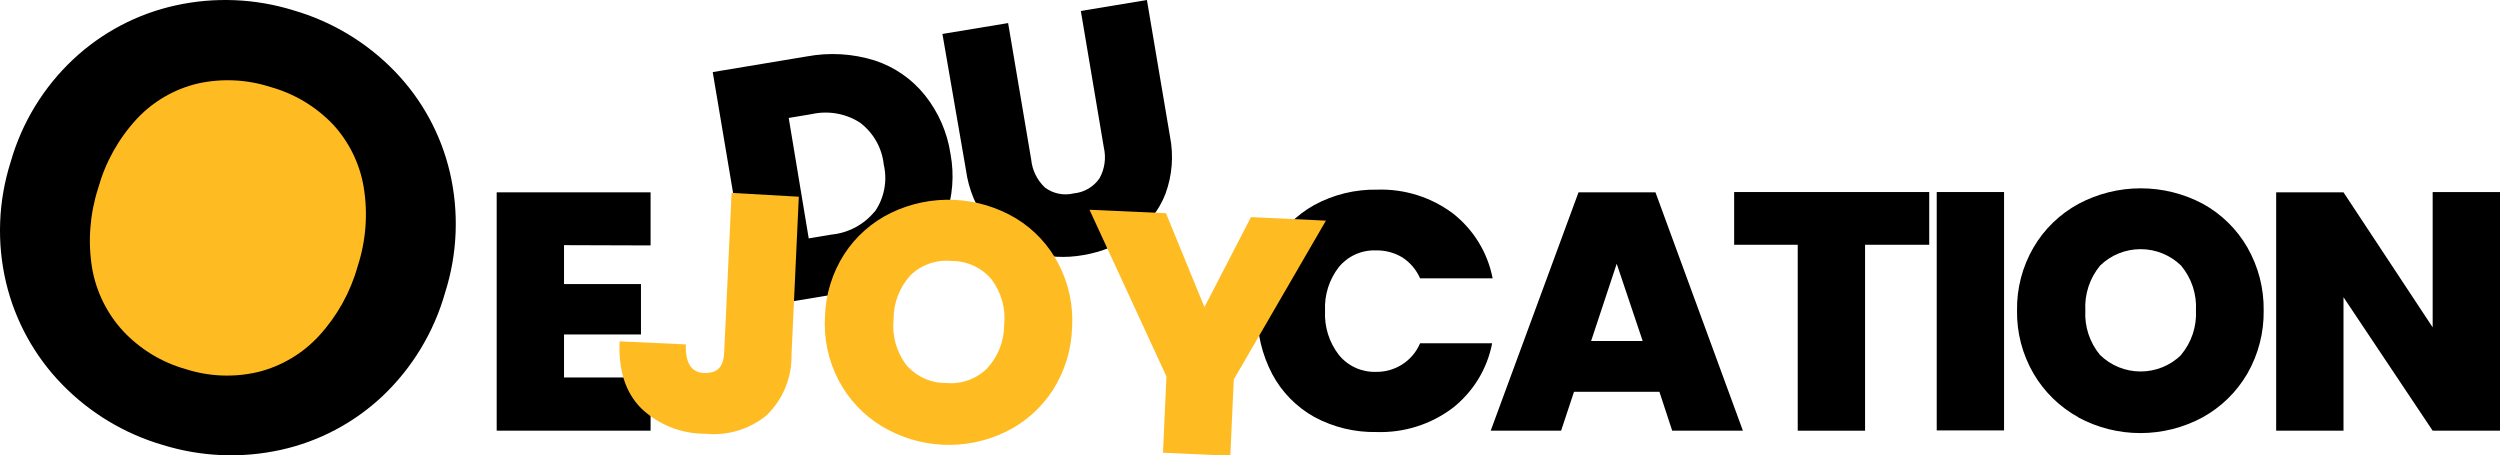 <?xml version="1.0" encoding="UTF-8"?> <svg xmlns="http://www.w3.org/2000/svg" width="302" height="55" viewBox="0 0 302 55" fill="none"><g clip-path="url(#clip0_125_376)"><path d="M68.134 29.614V34.313H77.429V40.406H68.134V45.601H78.591V52.028H60V23.233H78.591V29.648L68.134 29.614Z" fill="black"></path><path d="M153.653 29.948C154.819 27.768 156.594 25.968 158.766 24.764C161.092 23.499 163.712 22.859 166.365 22.91C169.66 22.801 172.892 23.818 175.521 25.79C178.014 27.746 179.713 30.526 180.309 33.622H171.548C171.098 32.593 170.355 31.716 169.41 31.099C168.447 30.521 167.339 30.226 166.214 30.247C165.363 30.216 164.516 30.381 163.74 30.729C162.964 31.077 162.28 31.598 161.741 32.251C160.562 33.763 159.969 35.642 160.067 37.55C159.966 39.468 160.56 41.359 161.741 42.883C162.277 43.542 162.96 44.069 163.736 44.423C164.512 44.776 165.36 44.947 166.214 44.922C167.35 44.94 168.465 44.62 169.415 44.005C170.366 43.389 171.109 42.504 171.548 41.466H180.251C179.658 44.563 177.958 47.344 175.463 49.298C172.835 51.273 169.603 52.294 166.307 52.19C163.676 52.244 161.077 51.617 158.766 50.37C156.601 49.159 154.834 47.356 153.677 45.175C152.447 42.821 151.828 40.2 151.876 37.55C151.821 34.909 152.432 32.296 153.653 29.948Z" fill="black"></path><path d="M200.457 47.329H190.139L188.582 52.028H180.076L190.685 23.233H199.98L210.543 52.028H202.002L200.457 47.329ZM198.435 41.19L195.298 31.86L192.207 41.19H198.435Z" fill="black"></path><path d="M233.05 23.198V29.567H225.3V52.028H217.166V29.567H209.485V23.198H233.05Z" fill="black"></path><path d="M242.09 23.198V51.994H233.956V23.198H242.09Z" fill="black"></path><path d="M251.083 50.416C248.827 49.175 246.952 47.352 245.657 45.14C244.305 42.821 243.614 40.182 243.658 37.504C243.614 34.829 244.305 32.193 245.657 29.878C246.949 27.671 248.826 25.855 251.083 24.626C253.394 23.394 255.977 22.749 258.601 22.749C261.225 22.749 263.808 23.394 266.119 24.626C268.353 25.861 270.205 27.677 271.475 29.878C272.808 32.2 273.49 34.833 273.451 37.504C273.492 40.178 272.81 42.815 271.475 45.14C270.189 47.351 268.322 49.174 266.072 50.416C263.768 51.663 261.185 52.316 258.56 52.316C255.935 52.316 253.352 51.663 251.048 50.416H251.083ZM263.481 42.86C264.735 41.361 265.374 39.448 265.271 37.504C265.382 35.54 264.743 33.607 263.481 32.09C262.176 30.813 260.417 30.098 258.584 30.098C256.75 30.098 254.991 30.813 253.686 32.09C252.433 33.612 251.799 35.543 251.908 37.504C251.8 39.454 252.435 41.374 253.686 42.883C254.991 44.159 256.75 44.875 258.584 44.875C260.417 44.875 262.176 44.159 263.481 42.883V42.86Z" fill="black"></path><path d="M302 52.028H293.866L283.095 35.903V52.028H274.961V23.233H283.095L293.866 39.542V23.198H302V52.028Z" fill="black"></path><path d="M105.665 7.303C108.063 8.088 110.176 9.554 111.742 11.518C113.373 13.569 114.434 16.007 114.821 18.591C115.299 21.149 115.087 23.788 114.205 26.239C113.339 28.593 111.816 30.654 109.813 32.182C107.6 33.845 104.997 34.923 102.249 35.315L90.896 37.204L86.097 8.708L97.45 6.819C100.186 6.306 103.008 6.473 105.665 7.303ZM105.665 25.582C106.237 24.76 106.63 23.828 106.818 22.846C107.006 21.864 106.985 20.854 106.757 19.881C106.653 18.879 106.341 17.91 105.841 17.034C105.341 16.158 104.664 15.394 103.852 14.79C102.999 14.249 102.046 13.883 101.049 13.711C100.051 13.539 99.029 13.565 98.042 13.787L95.277 14.248L97.694 28.796L100.459 28.335C101.461 28.236 102.434 27.942 103.321 27.469C104.208 26.997 104.993 26.356 105.63 25.582H105.665Z" fill="black"></path><path d="M121.781 2.787L124.57 19.282C124.696 20.568 125.286 21.767 126.231 22.657C126.723 23.023 127.291 23.277 127.894 23.398C128.497 23.52 129.12 23.506 129.717 23.359C130.338 23.301 130.938 23.108 131.474 22.793C132.01 22.479 132.47 22.05 132.82 21.539C133.451 20.405 133.637 19.081 133.343 17.819L130.565 1.325L138.548 0L141.337 16.494C141.792 18.804 141.603 21.194 140.791 23.405C140.03 25.381 138.695 27.088 136.956 28.312C135.149 29.594 133.071 30.449 130.879 30.811C128.72 31.203 126.498 31.081 124.396 30.454C122.414 29.828 120.669 28.623 119.387 26.999C117.939 25.122 117.009 22.903 116.692 20.56L113.845 4.101L121.781 2.787Z" fill="black"></path><path d="M96.497 23.762L95.614 42.848C95.643 44.206 95.392 45.554 94.877 46.812C94.361 48.07 93.592 49.21 92.616 50.162C91.588 51.005 90.401 51.636 89.124 52.02C87.847 52.404 86.507 52.532 85.18 52.397C82.287 52.408 79.505 51.296 77.429 49.298C75.547 47.386 74.687 44.699 74.85 41.236L82.844 41.604C82.774 43.908 83.553 45.06 85.168 45.06C86.783 45.06 87.434 44.23 87.492 42.387L88.375 23.302L96.497 23.762Z" fill="#FFBB22"></path><path d="M106.478 51.464C104.283 50.122 102.496 48.215 101.308 45.947C100.063 43.574 99.492 40.91 99.658 38.241C99.733 35.568 100.536 32.965 101.981 30.708C103.37 28.559 105.328 26.83 107.64 25.709C110.015 24.564 112.642 24.026 115.28 24.145C117.918 24.263 120.485 25.035 122.746 26.389C124.928 27.721 126.701 29.621 127.87 31.883C129.106 34.258 129.672 36.92 129.508 39.589C129.423 42.26 128.621 44.86 127.184 47.121C125.796 49.272 123.844 51.008 121.537 52.144C119.173 53.3 116.553 53.845 113.919 53.726C111.286 53.607 108.726 52.829 106.478 51.464ZM119.26 44.484C120.582 43.045 121.312 41.166 121.305 39.22C121.509 37.261 120.957 35.297 119.759 33.726C119.172 33.032 118.437 32.475 117.608 32.095C116.778 31.714 115.874 31.52 114.96 31.526C114.049 31.434 113.128 31.543 112.264 31.846C111.4 32.148 110.615 32.637 109.964 33.276C108.643 34.742 107.922 36.644 107.942 38.609C107.747 40.554 108.29 42.5 109.464 44.069C110.056 44.764 110.795 45.322 111.628 45.702C112.462 46.082 113.369 46.276 114.287 46.269C115.197 46.355 116.115 46.239 116.975 45.93C117.835 45.622 118.616 45.127 119.26 44.484Z" fill="#FFBB22"></path><path d="M160.172 26.653L149.04 45.843L148.622 55.058L140.488 54.689L140.907 45.474L131.611 25.34L140.849 25.755L145.496 37.1L151.12 26.227L160.172 26.653Z" fill="#FFBB22"></path></g><path d="M27.531 45.938C37.714 45.938 45.969 37.683 45.969 27.5C45.969 17.317 37.714 9.062 27.531 9.062C17.348 9.062 9.094 17.317 9.094 27.5C9.094 37.683 17.348 45.938 27.531 45.938Z" fill="#FFBB22"></path><path d="M7.466 46.396C4.166 42.999 1.843 38.775 0.74 34.169C-0.408 29.34 -0.217 24.289 1.29 19.559C2.643 14.812 5.261 10.522 8.864 7.149C12.323 3.912 16.59 1.668 21.217 0.652C25.933 -0.387 30.837 -0.181 35.449 1.247C40.101 2.595 44.32 5.135 47.688 8.616C50.969 12.007 53.27 16.224 54.345 20.819C55.463 25.622 55.265 30.638 53.772 35.338C52.424 40.108 49.816 44.427 46.221 47.84C42.779 51.084 38.522 53.334 33.902 54.349C29.187 55.387 24.282 55.181 19.67 53.753C15.032 52.402 10.826 49.866 7.466 46.396ZM31.209 44.929C34.011 44.224 36.547 42.719 38.509 40.598C40.72 38.198 42.33 35.307 43.207 32.164C44.215 29.071 44.463 25.781 43.929 22.573C43.449 19.743 42.155 17.115 40.205 15.01C38.141 12.859 35.537 11.303 32.665 10.506C29.82 9.588 26.782 9.446 23.864 10.094C21.061 10.765 18.515 12.243 16.542 14.345C14.331 16.73 12.723 19.61 11.855 22.744C10.853 25.85 10.601 29.149 11.122 32.37C11.613 35.229 12.923 37.884 14.892 40.013C16.949 42.2 19.564 43.785 22.455 44.597C25.288 45.502 28.315 45.617 31.209 44.929Z" fill="black"></path><defs><clipPath id="clip0_125_376"><rect width="242" height="55" fill="white" transform="translate(60)"></rect></clipPath></defs></svg> 